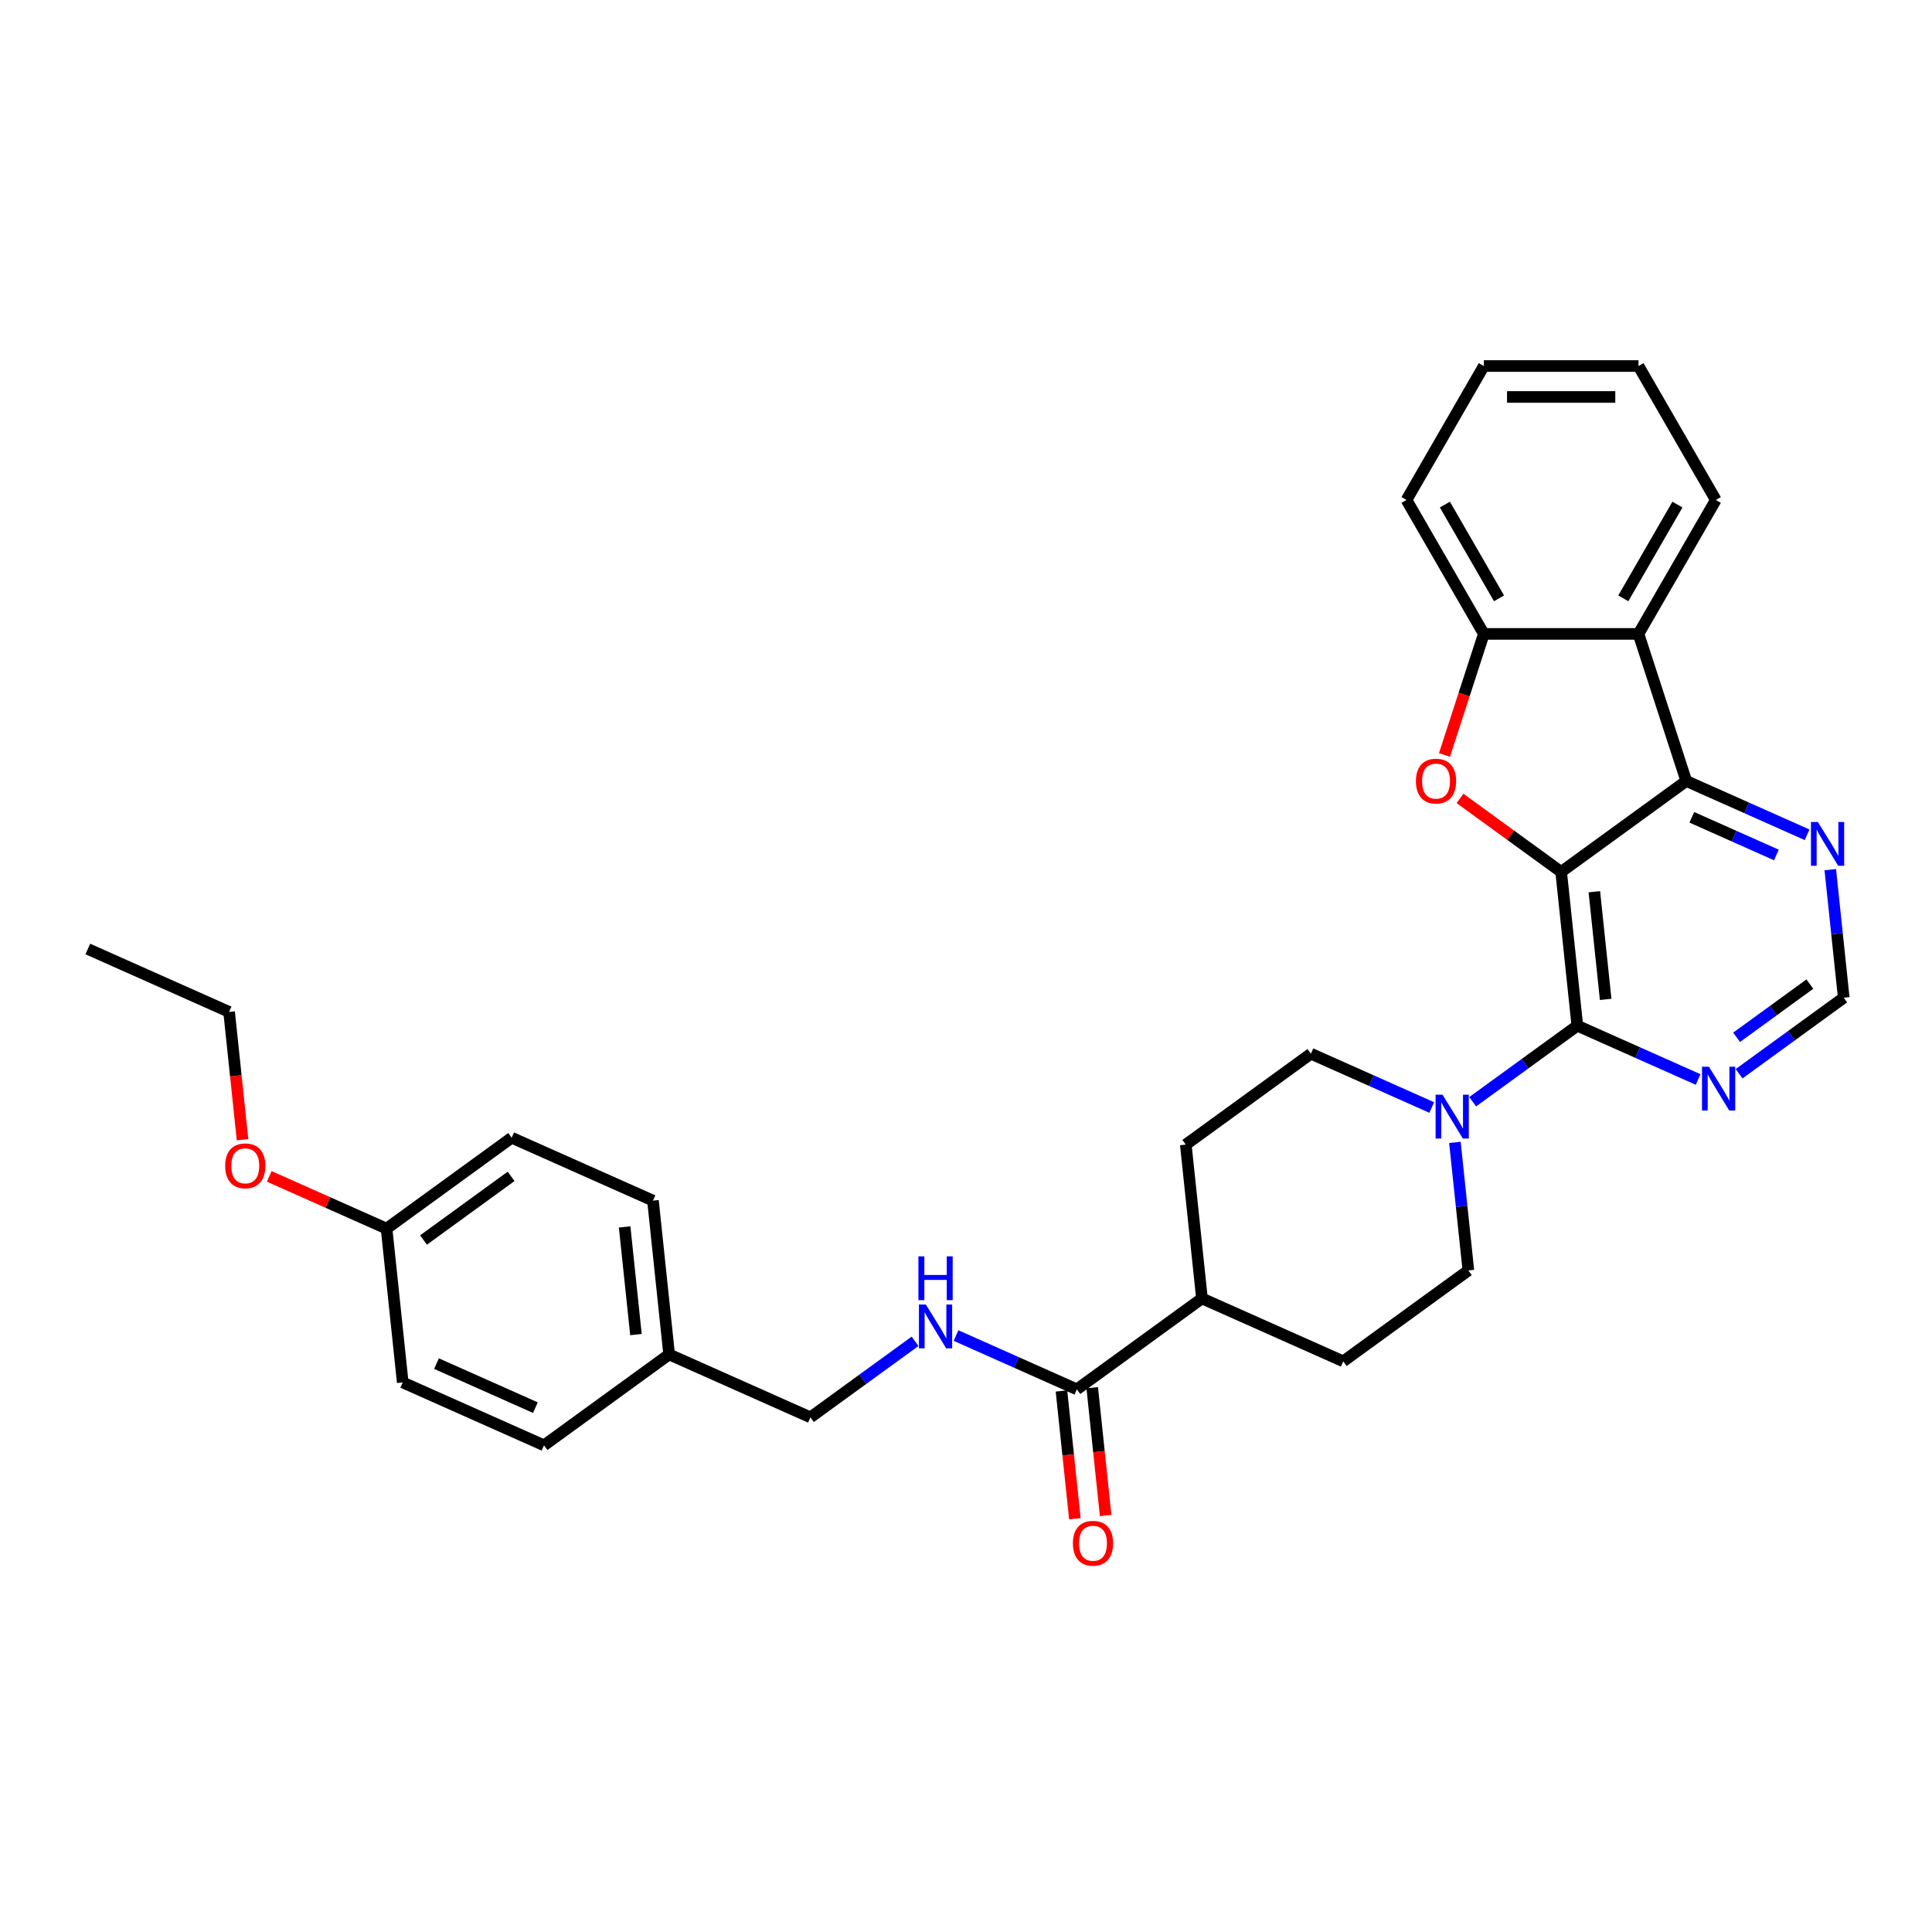 <?xml version='1.0' encoding='iso-8859-1'?>
<svg version='1.1' baseProfile='full'
              xmlns='http://www.w3.org/2000/svg'
                      xmlns:rdkit='http://www.rdkit.org/xml'
                      xmlns:xlink='http://www.w3.org/1999/xlink'
                  xml:space='preserve'
width='1000px' height='1000px' viewBox='0 0 1000 1000'>
<!-- END OF HEADER -->
<rect style='opacity:1.0;fill:#FFFFFF;stroke:none' width='1000' height='1000' x='0' y='0'> </rect>
<path class='bond-0' d='M 808.054,451.293 L 816.422,530.906' style='fill:none;fill-rule:evenodd;stroke:#000000;stroke-width:6px;stroke-linecap:butt;stroke-linejoin:miter;stroke-opacity:1' />
<path class='bond-0' d='M 825.232,461.561 L 831.089,517.29' style='fill:none;fill-rule:evenodd;stroke:#000000;stroke-width:6px;stroke-linecap:butt;stroke-linejoin:miter;stroke-opacity:1' />
<path class='bond-1' d='M 808.054,451.293 L 781.877,432.274' style='fill:none;fill-rule:evenodd;stroke:#000000;stroke-width:6px;stroke-linecap:butt;stroke-linejoin:miter;stroke-opacity:1' />
<path class='bond-1' d='M 781.877,432.274 L 755.699,413.255' style='fill:none;fill-rule:evenodd;stroke:#FF0000;stroke-width:6px;stroke-linecap:butt;stroke-linejoin:miter;stroke-opacity:1' />
<path class='bond-2' d='M 808.054,451.293 L 872.817,404.24' style='fill:none;fill-rule:evenodd;stroke:#000000;stroke-width:6px;stroke-linecap:butt;stroke-linejoin:miter;stroke-opacity:1' />
<path class='bond-4' d='M 816.422,530.906 L 789.34,550.582' style='fill:none;fill-rule:evenodd;stroke:#000000;stroke-width:6px;stroke-linecap:butt;stroke-linejoin:miter;stroke-opacity:1' />
<path class='bond-4' d='M 789.34,550.582 L 762.258,570.259' style='fill:none;fill-rule:evenodd;stroke:#0000FF;stroke-width:6px;stroke-linecap:butt;stroke-linejoin:miter;stroke-opacity:1' />
<path class='bond-6' d='M 816.422,530.906 L 847.688,544.826' style='fill:none;fill-rule:evenodd;stroke:#000000;stroke-width:6px;stroke-linecap:butt;stroke-linejoin:miter;stroke-opacity:1' />
<path class='bond-6' d='M 847.688,544.826 L 878.954,558.747' style='fill:none;fill-rule:evenodd;stroke:#0000FF;stroke-width:6px;stroke-linecap:butt;stroke-linejoin:miter;stroke-opacity:1' />
<path class='bond-5' d='M 747.666,390.775 L 757.847,359.441' style='fill:none;fill-rule:evenodd;stroke:#FF0000;stroke-width:6px;stroke-linecap:butt;stroke-linejoin:miter;stroke-opacity:1' />
<path class='bond-5' d='M 757.847,359.441 L 768.028,328.106' style='fill:none;fill-rule:evenodd;stroke:#000000;stroke-width:6px;stroke-linecap:butt;stroke-linejoin:miter;stroke-opacity:1' />
<path class='bond-3' d='M 872.817,404.24 L 848.08,328.106' style='fill:none;fill-rule:evenodd;stroke:#000000;stroke-width:6px;stroke-linecap:butt;stroke-linejoin:miter;stroke-opacity:1' />
<path class='bond-8' d='M 872.817,404.24 L 904.083,418.16' style='fill:none;fill-rule:evenodd;stroke:#000000;stroke-width:6px;stroke-linecap:butt;stroke-linejoin:miter;stroke-opacity:1' />
<path class='bond-8' d='M 904.083,418.16 L 935.349,432.081' style='fill:none;fill-rule:evenodd;stroke:#0000FF;stroke-width:6px;stroke-linecap:butt;stroke-linejoin:miter;stroke-opacity:1' />
<path class='bond-8' d='M 875.685,423.042 L 897.571,432.786' style='fill:none;fill-rule:evenodd;stroke:#000000;stroke-width:6px;stroke-linecap:butt;stroke-linejoin:miter;stroke-opacity:1' />
<path class='bond-8' d='M 897.571,432.786 L 919.457,442.531' style='fill:none;fill-rule:evenodd;stroke:#0000FF;stroke-width:6px;stroke-linecap:butt;stroke-linejoin:miter;stroke-opacity:1' />
<path class='bond-20' d='M 848.08,328.106 L 888.106,258.78' style='fill:none;fill-rule:evenodd;stroke:#000000;stroke-width:6px;stroke-linecap:butt;stroke-linejoin:miter;stroke-opacity:1' />
<path class='bond-20' d='M 840.218,309.702 L 868.236,261.173' style='fill:none;fill-rule:evenodd;stroke:#000000;stroke-width:6px;stroke-linecap:butt;stroke-linejoin:miter;stroke-opacity:1' />
<path class='bond-31' d='M 848.08,328.106 L 768.028,328.106' style='fill:none;fill-rule:evenodd;stroke:#000000;stroke-width:6px;stroke-linecap:butt;stroke-linejoin:miter;stroke-opacity:1' />
<path class='bond-12' d='M 741.06,573.24 L 709.794,559.32' style='fill:none;fill-rule:evenodd;stroke:#0000FF;stroke-width:6px;stroke-linecap:butt;stroke-linejoin:miter;stroke-opacity:1' />
<path class='bond-12' d='M 709.794,559.32 L 678.528,545.399' style='fill:none;fill-rule:evenodd;stroke:#000000;stroke-width:6px;stroke-linecap:butt;stroke-linejoin:miter;stroke-opacity:1' />
<path class='bond-13' d='M 753.06,591.296 L 756.543,624.434' style='fill:none;fill-rule:evenodd;stroke:#0000FF;stroke-width:6px;stroke-linecap:butt;stroke-linejoin:miter;stroke-opacity:1' />
<path class='bond-13' d='M 756.543,624.434 L 760.026,657.572' style='fill:none;fill-rule:evenodd;stroke:#000000;stroke-width:6px;stroke-linecap:butt;stroke-linejoin:miter;stroke-opacity:1' />
<path class='bond-25' d='M 768.028,328.106 L 728.003,258.78' style='fill:none;fill-rule:evenodd;stroke:#000000;stroke-width:6px;stroke-linecap:butt;stroke-linejoin:miter;stroke-opacity:1' />
<path class='bond-25' d='M 775.89,309.702 L 747.872,261.173' style='fill:none;fill-rule:evenodd;stroke:#000000;stroke-width:6px;stroke-linecap:butt;stroke-linejoin:miter;stroke-opacity:1' />
<path class='bond-32' d='M 900.151,555.765 L 927.233,536.089' style='fill:none;fill-rule:evenodd;stroke:#0000FF;stroke-width:6px;stroke-linecap:butt;stroke-linejoin:miter;stroke-opacity:1' />
<path class='bond-32' d='M 927.233,536.089 L 954.316,516.413' style='fill:none;fill-rule:evenodd;stroke:#000000;stroke-width:6px;stroke-linecap:butt;stroke-linejoin:miter;stroke-opacity:1' />
<path class='bond-32' d='M 898.865,536.91 L 917.823,523.136' style='fill:none;fill-rule:evenodd;stroke:#0000FF;stroke-width:6px;stroke-linecap:butt;stroke-linejoin:miter;stroke-opacity:1' />
<path class='bond-32' d='M 917.823,523.136 L 936.78,509.363' style='fill:none;fill-rule:evenodd;stroke:#000000;stroke-width:6px;stroke-linecap:butt;stroke-linejoin:miter;stroke-opacity:1' />
<path class='bond-7' d='M 557.37,719.118 L 622.133,672.065' style='fill:none;fill-rule:evenodd;stroke:#000000;stroke-width:6px;stroke-linecap:butt;stroke-linejoin:miter;stroke-opacity:1' />
<path class='bond-9' d='M 557.37,719.118 L 526.104,705.198' style='fill:none;fill-rule:evenodd;stroke:#000000;stroke-width:6px;stroke-linecap:butt;stroke-linejoin:miter;stroke-opacity:1' />
<path class='bond-9' d='M 526.104,705.198 L 494.838,691.277' style='fill:none;fill-rule:evenodd;stroke:#0000FF;stroke-width:6px;stroke-linecap:butt;stroke-linejoin:miter;stroke-opacity:1' />
<path class='bond-14' d='M 549.408,719.955 L 552.885,753.029' style='fill:none;fill-rule:evenodd;stroke:#000000;stroke-width:6px;stroke-linecap:butt;stroke-linejoin:miter;stroke-opacity:1' />
<path class='bond-14' d='M 552.885,753.029 L 556.361,786.104' style='fill:none;fill-rule:evenodd;stroke:#FF0000;stroke-width:6px;stroke-linecap:butt;stroke-linejoin:miter;stroke-opacity:1' />
<path class='bond-14' d='M 565.331,718.282 L 568.807,751.356' style='fill:none;fill-rule:evenodd;stroke:#000000;stroke-width:6px;stroke-linecap:butt;stroke-linejoin:miter;stroke-opacity:1' />
<path class='bond-14' d='M 568.807,751.356 L 572.283,784.43' style='fill:none;fill-rule:evenodd;stroke:#FF0000;stroke-width:6px;stroke-linecap:butt;stroke-linejoin:miter;stroke-opacity:1' />
<path class='bond-10' d='M 947.35,450.136 L 950.833,483.275' style='fill:none;fill-rule:evenodd;stroke:#0000FF;stroke-width:6px;stroke-linecap:butt;stroke-linejoin:miter;stroke-opacity:1' />
<path class='bond-10' d='M 950.833,483.275 L 954.316,516.413' style='fill:none;fill-rule:evenodd;stroke:#000000;stroke-width:6px;stroke-linecap:butt;stroke-linejoin:miter;stroke-opacity:1' />
<path class='bond-17' d='M 473.64,694.259 L 446.558,713.935' style='fill:none;fill-rule:evenodd;stroke:#0000FF;stroke-width:6px;stroke-linecap:butt;stroke-linejoin:miter;stroke-opacity:1' />
<path class='bond-17' d='M 446.558,713.935 L 419.476,733.612' style='fill:none;fill-rule:evenodd;stroke:#000000;stroke-width:6px;stroke-linecap:butt;stroke-linejoin:miter;stroke-opacity:1' />
<path class='bond-11' d='M 622.133,672.065 L 695.263,704.625' style='fill:none;fill-rule:evenodd;stroke:#000000;stroke-width:6px;stroke-linecap:butt;stroke-linejoin:miter;stroke-opacity:1' />
<path class='bond-34' d='M 622.133,672.065 L 613.765,592.452' style='fill:none;fill-rule:evenodd;stroke:#000000;stroke-width:6px;stroke-linecap:butt;stroke-linejoin:miter;stroke-opacity:1' />
<path class='bond-15' d='M 678.528,545.399 L 613.765,592.452' style='fill:none;fill-rule:evenodd;stroke:#000000;stroke-width:6px;stroke-linecap:butt;stroke-linejoin:miter;stroke-opacity:1' />
<path class='bond-16' d='M 760.026,657.572 L 695.263,704.625' style='fill:none;fill-rule:evenodd;stroke:#000000;stroke-width:6px;stroke-linecap:butt;stroke-linejoin:miter;stroke-opacity:1' />
<path class='bond-18' d='M 419.476,733.612 L 346.345,701.052' style='fill:none;fill-rule:evenodd;stroke:#000000;stroke-width:6px;stroke-linecap:butt;stroke-linejoin:miter;stroke-opacity:1' />
<path class='bond-21' d='M 346.345,701.052 L 281.582,748.105' style='fill:none;fill-rule:evenodd;stroke:#000000;stroke-width:6px;stroke-linecap:butt;stroke-linejoin:miter;stroke-opacity:1' />
<path class='bond-22' d='M 346.345,701.052 L 337.977,621.439' style='fill:none;fill-rule:evenodd;stroke:#000000;stroke-width:6px;stroke-linecap:butt;stroke-linejoin:miter;stroke-opacity:1' />
<path class='bond-22' d='M 329.167,690.783 L 323.31,635.054' style='fill:none;fill-rule:evenodd;stroke:#000000;stroke-width:6px;stroke-linecap:butt;stroke-linejoin:miter;stroke-opacity:1' />
<path class='bond-19' d='M 200.084,635.932 L 264.847,588.879' style='fill:none;fill-rule:evenodd;stroke:#000000;stroke-width:6px;stroke-linecap:butt;stroke-linejoin:miter;stroke-opacity:1' />
<path class='bond-19' d='M 219.209,641.827 L 264.543,608.889' style='fill:none;fill-rule:evenodd;stroke:#000000;stroke-width:6px;stroke-linecap:butt;stroke-linejoin:miter;stroke-opacity:1' />
<path class='bond-26' d='M 200.084,635.932 L 169.722,622.414' style='fill:none;fill-rule:evenodd;stroke:#000000;stroke-width:6px;stroke-linecap:butt;stroke-linejoin:miter;stroke-opacity:1' />
<path class='bond-26' d='M 169.722,622.414 L 139.361,608.896' style='fill:none;fill-rule:evenodd;stroke:#FF0000;stroke-width:6px;stroke-linecap:butt;stroke-linejoin:miter;stroke-opacity:1' />
<path class='bond-35' d='M 200.084,635.932 L 208.451,715.545' style='fill:none;fill-rule:evenodd;stroke:#000000;stroke-width:6px;stroke-linecap:butt;stroke-linejoin:miter;stroke-opacity:1' />
<path class='bond-28' d='M 888.106,258.78 L 848.08,189.453' style='fill:none;fill-rule:evenodd;stroke:#000000;stroke-width:6px;stroke-linecap:butt;stroke-linejoin:miter;stroke-opacity:1' />
<path class='bond-23' d='M 281.582,748.105 L 208.451,715.545' style='fill:none;fill-rule:evenodd;stroke:#000000;stroke-width:6px;stroke-linecap:butt;stroke-linejoin:miter;stroke-opacity:1' />
<path class='bond-23' d='M 277.124,728.595 L 225.933,705.803' style='fill:none;fill-rule:evenodd;stroke:#000000;stroke-width:6px;stroke-linecap:butt;stroke-linejoin:miter;stroke-opacity:1' />
<path class='bond-24' d='M 337.977,621.439 L 264.847,588.879' style='fill:none;fill-rule:evenodd;stroke:#000000;stroke-width:6px;stroke-linecap:butt;stroke-linejoin:miter;stroke-opacity:1' />
<path class='bond-29' d='M 728.003,258.78 L 768.028,189.453' style='fill:none;fill-rule:evenodd;stroke:#000000;stroke-width:6px;stroke-linecap:butt;stroke-linejoin:miter;stroke-opacity:1' />
<path class='bond-27' d='M 125.538,589.907 L 122.062,556.833' style='fill:none;fill-rule:evenodd;stroke:#FF0000;stroke-width:6px;stroke-linecap:butt;stroke-linejoin:miter;stroke-opacity:1' />
<path class='bond-27' d='M 122.062,556.833 L 118.585,523.759' style='fill:none;fill-rule:evenodd;stroke:#000000;stroke-width:6px;stroke-linecap:butt;stroke-linejoin:miter;stroke-opacity:1' />
<path class='bond-30' d='M 118.585,523.759 L 45.455,491.199' style='fill:none;fill-rule:evenodd;stroke:#000000;stroke-width:6px;stroke-linecap:butt;stroke-linejoin:miter;stroke-opacity:1' />
<path class='bond-33' d='M 848.08,189.453 L 768.028,189.453' style='fill:none;fill-rule:evenodd;stroke:#000000;stroke-width:6px;stroke-linecap:butt;stroke-linejoin:miter;stroke-opacity:1' />
<path class='bond-33' d='M 836.072,205.463 L 780.036,205.463' style='fill:none;fill-rule:evenodd;stroke:#000000;stroke-width:6px;stroke-linecap:butt;stroke-linejoin:miter;stroke-opacity:1' />
<path  class='atom-2' d='M 732.884 404.304
Q 732.884 398.86, 735.574 395.818
Q 738.264 392.776, 743.291 392.776
Q 748.318 392.776, 751.008 395.818
Q 753.698 398.86, 753.698 404.304
Q 753.698 409.811, 750.976 412.949
Q 748.254 416.055, 743.291 416.055
Q 738.296 416.055, 735.574 412.949
Q 732.884 409.843, 732.884 404.304
M 743.291 413.494
Q 746.749 413.494, 748.607 411.188
Q 750.496 408.851, 750.496 404.304
Q 750.496 399.853, 748.607 397.612
Q 746.749 395.338, 743.291 395.338
Q 739.833 395.338, 737.944 397.58
Q 736.086 399.821, 736.086 404.304
Q 736.086 408.883, 737.944 411.188
Q 739.833 413.494, 743.291 413.494
' fill='#FF0000'/>
<path  class='atom-5' d='M 746.648 566.624
L 754.076 578.632
Q 754.813 579.816, 755.998 581.962
Q 757.182 584.107, 757.246 584.235
L 757.246 566.624
L 760.256 566.624
L 760.256 589.294
L 757.15 589.294
L 749.177 576.166
Q 748.249 574.629, 747.256 572.868
Q 746.295 571.107, 746.007 570.562
L 746.007 589.294
L 743.061 589.294
L 743.061 566.624
L 746.648 566.624
' fill='#0000FF'/>
<path  class='atom-7' d='M 884.541 552.131
L 891.97 564.138
Q 892.707 565.323, 893.891 567.468
Q 895.076 569.614, 895.14 569.742
L 895.14 552.131
L 898.15 552.131
L 898.15 574.801
L 895.044 574.801
L 887.071 561.673
Q 886.142 560.136, 885.15 558.375
Q 884.189 556.613, 883.901 556.069
L 883.901 574.801
L 880.955 574.801
L 880.955 552.131
L 884.541 552.131
' fill='#0000FF'/>
<path  class='atom-9' d='M 940.937 425.464
L 948.365 437.472
Q 949.102 438.657, 950.287 440.802
Q 951.471 442.948, 951.536 443.076
L 951.536 425.464
L 954.545 425.464
L 954.545 448.135
L 951.439 448.135
L 943.466 435.007
Q 942.538 433.47, 941.545 431.708
Q 940.584 429.947, 940.296 429.403
L 940.296 448.135
L 937.35 448.135
L 937.35 425.464
L 940.937 425.464
' fill='#0000FF'/>
<path  class='atom-10' d='M 479.228 675.223
L 486.656 687.231
Q 487.393 688.416, 488.578 690.561
Q 489.762 692.706, 489.826 692.835
L 489.826 675.223
L 492.836 675.223
L 492.836 697.894
L 489.73 697.894
L 481.757 684.765
Q 480.829 683.228, 479.836 681.467
Q 478.875 679.706, 478.587 679.162
L 478.587 697.894
L 475.641 697.894
L 475.641 675.223
L 479.228 675.223
' fill='#0000FF'/>
<path  class='atom-10' d='M 475.369 650.286
L 478.443 650.286
L 478.443 659.924
L 490.035 659.924
L 490.035 650.286
L 493.109 650.286
L 493.109 672.956
L 490.035 672.956
L 490.035 662.485
L 478.443 662.485
L 478.443 672.956
L 475.369 672.956
L 475.369 650.286
' fill='#0000FF'/>
<path  class='atom-15' d='M 555.331 798.795
Q 555.331 793.352, 558.02 790.31
Q 560.71 787.268, 565.737 787.268
Q 570.764 787.268, 573.454 790.31
Q 576.144 793.352, 576.144 798.795
Q 576.144 804.303, 573.422 807.441
Q 570.7 810.547, 565.737 810.547
Q 560.742 810.547, 558.02 807.441
Q 555.331 804.335, 555.331 798.795
M 565.737 807.985
Q 569.195 807.985, 571.053 805.68
Q 572.942 803.342, 572.942 798.795
Q 572.942 794.345, 571.053 792.103
Q 569.195 789.83, 565.737 789.83
Q 562.279 789.83, 560.39 792.071
Q 558.533 794.313, 558.533 798.795
Q 558.533 803.374, 560.39 805.68
Q 562.279 807.985, 565.737 807.985
' fill='#FF0000'/>
<path  class='atom-27' d='M 116.546 603.436
Q 116.546 597.993, 119.236 594.951
Q 121.926 591.909, 126.953 591.909
Q 131.98 591.909, 134.67 594.951
Q 137.36 597.993, 137.36 603.436
Q 137.36 608.944, 134.638 612.082
Q 131.916 615.188, 126.953 615.188
Q 121.958 615.188, 119.236 612.082
Q 116.546 608.976, 116.546 603.436
M 126.953 612.626
Q 130.411 612.626, 132.268 610.321
Q 134.158 607.983, 134.158 603.436
Q 134.158 598.985, 132.268 596.744
Q 130.411 594.47, 126.953 594.47
Q 123.495 594.47, 121.605 596.712
Q 119.748 598.953, 119.748 603.436
Q 119.748 608.015, 121.605 610.321
Q 123.495 612.626, 126.953 612.626
' fill='#FF0000'/>
</svg>
